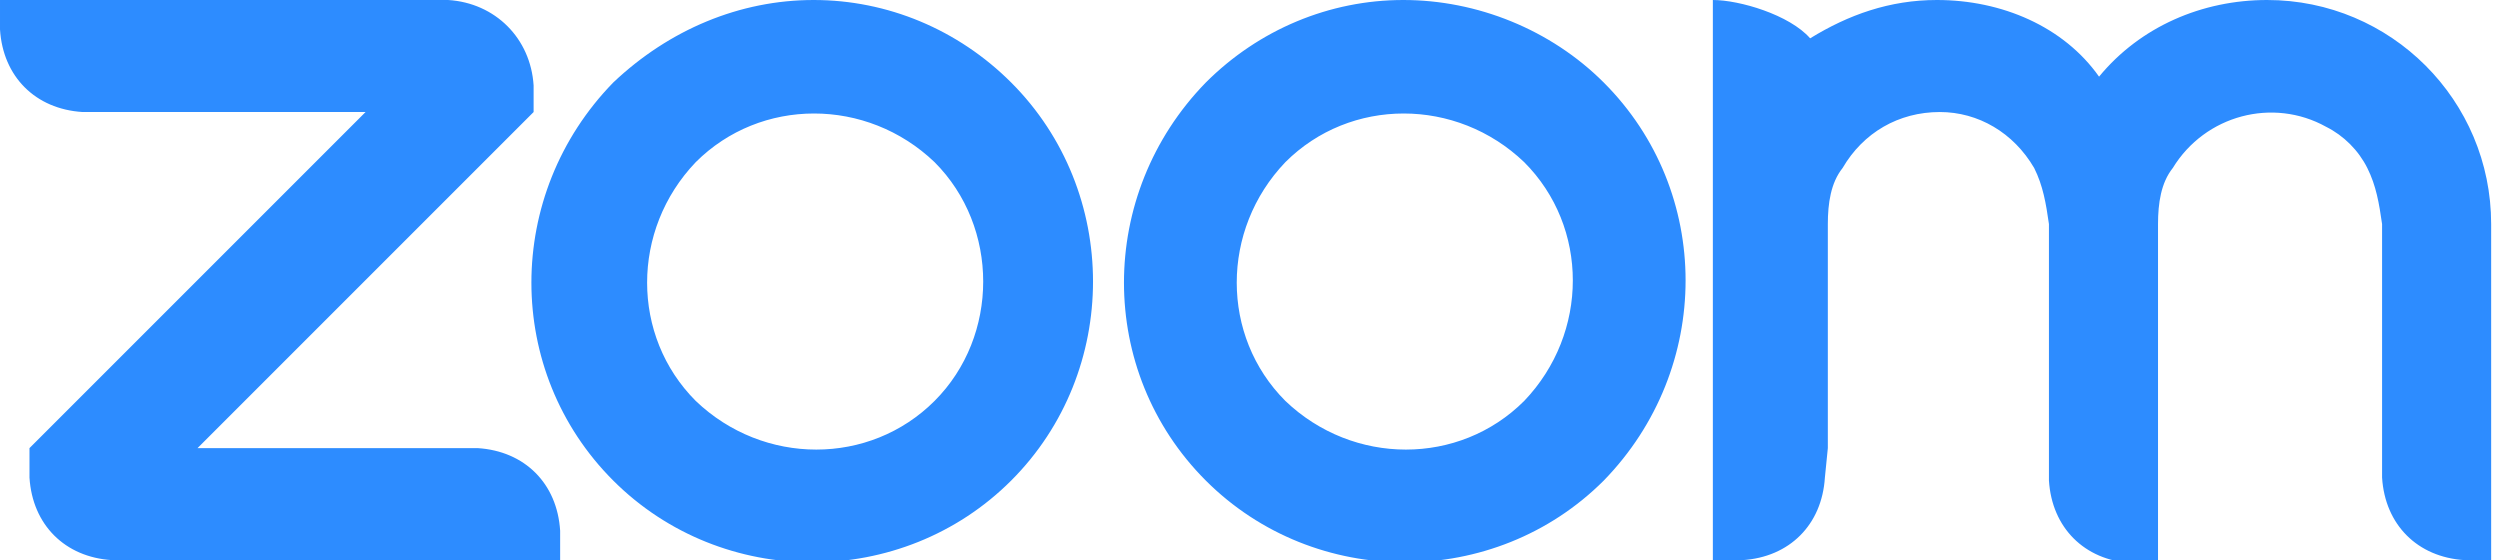 <svg viewBox="0 0 84.8 19" xmlns="http://www.w3.org/2000/svg">
	<path clip-rule="evenodd" d="m69 5.7c.3.6.4 1.2.5 1.9v1 6.7 1c.1 1.6 1.2 2.7 2.8 2.8h.9v-10.5-1c0-.7.1-1.4.5-1.9 1.1-1.8 3.4-2.4 5.2-1.4.6.3 1.1.8 1.4 1.4s.4 1.2.5 1.9v.9 6.7 1c.1 1.6 1.2 2.7 2.8 2.8h.9v-11.4c0-4.2-3.4-7.6-7.6-7.6-2.2 0-4.3.9-5.7 2.6-1.2-1.7-3.3-2.6-5.5-2.6-1.6 0-3 .5-4.3 1.3-.7-.8-2.4-1.3-3.3-1.3v19h1c1.6-.1 2.7-1.2 2.8-2.8l.1-1v-6.6-1c0-.7.1-1.4.5-1.9.7-1.2 1.9-1.9 3.3-1.9 1.3 0 2.5.7 3.2 1.9zm-65.2 13.3h1 14.2v-1c-.1-1.6-1.2-2.7-2.8-2.8h-1-8.5l11.4-11.4v-.9c-.1-1.6-1.3-2.8-2.9-2.9h-1-14.2v1c.1 1.6 1.2 2.7 2.8 2.8h1 8.6l-11.4 11.4v1c.1 1.6 1.2 2.7 2.8 2.8zm50.6-16.2c3.7 3.7 3.7 9.7 0 13.5-3.7 3.7-9.8 3.7-13.5 0s-3.7-9.7 0-13.5c1.8-1.8 4.2-2.8 6.7-2.8s5 1 6.8 2.8zm-2.7 2.7c2.2 2.2 2.2 5.8 0 8.1-2.2 2.2-5.8 2.2-8.1 0-2.2-2.2-2.2-5.8 0-8.1 2.2-2.2 5.8-2.2 8.1 0zm-24.1-5.5c2.5 0 4.9 1 6.7 2.8 3.7 3.7 3.7 9.8 0 13.5s-9.8 3.7-13.5 0-3.7-9.7 0-13.5c1.9-1.8 4.3-2.8 6.8-2.8zm4.1 5.5c2.2 2.2 2.2 5.9 0 8.1s-5.8 2.2-8.1 0c-2.2-2.2-2.2-5.8 0-8.1 2.2-2.2 5.8-2.2 8.1 0z" fill="#2d8cff" fill-rule="evenodd"/>
</svg>